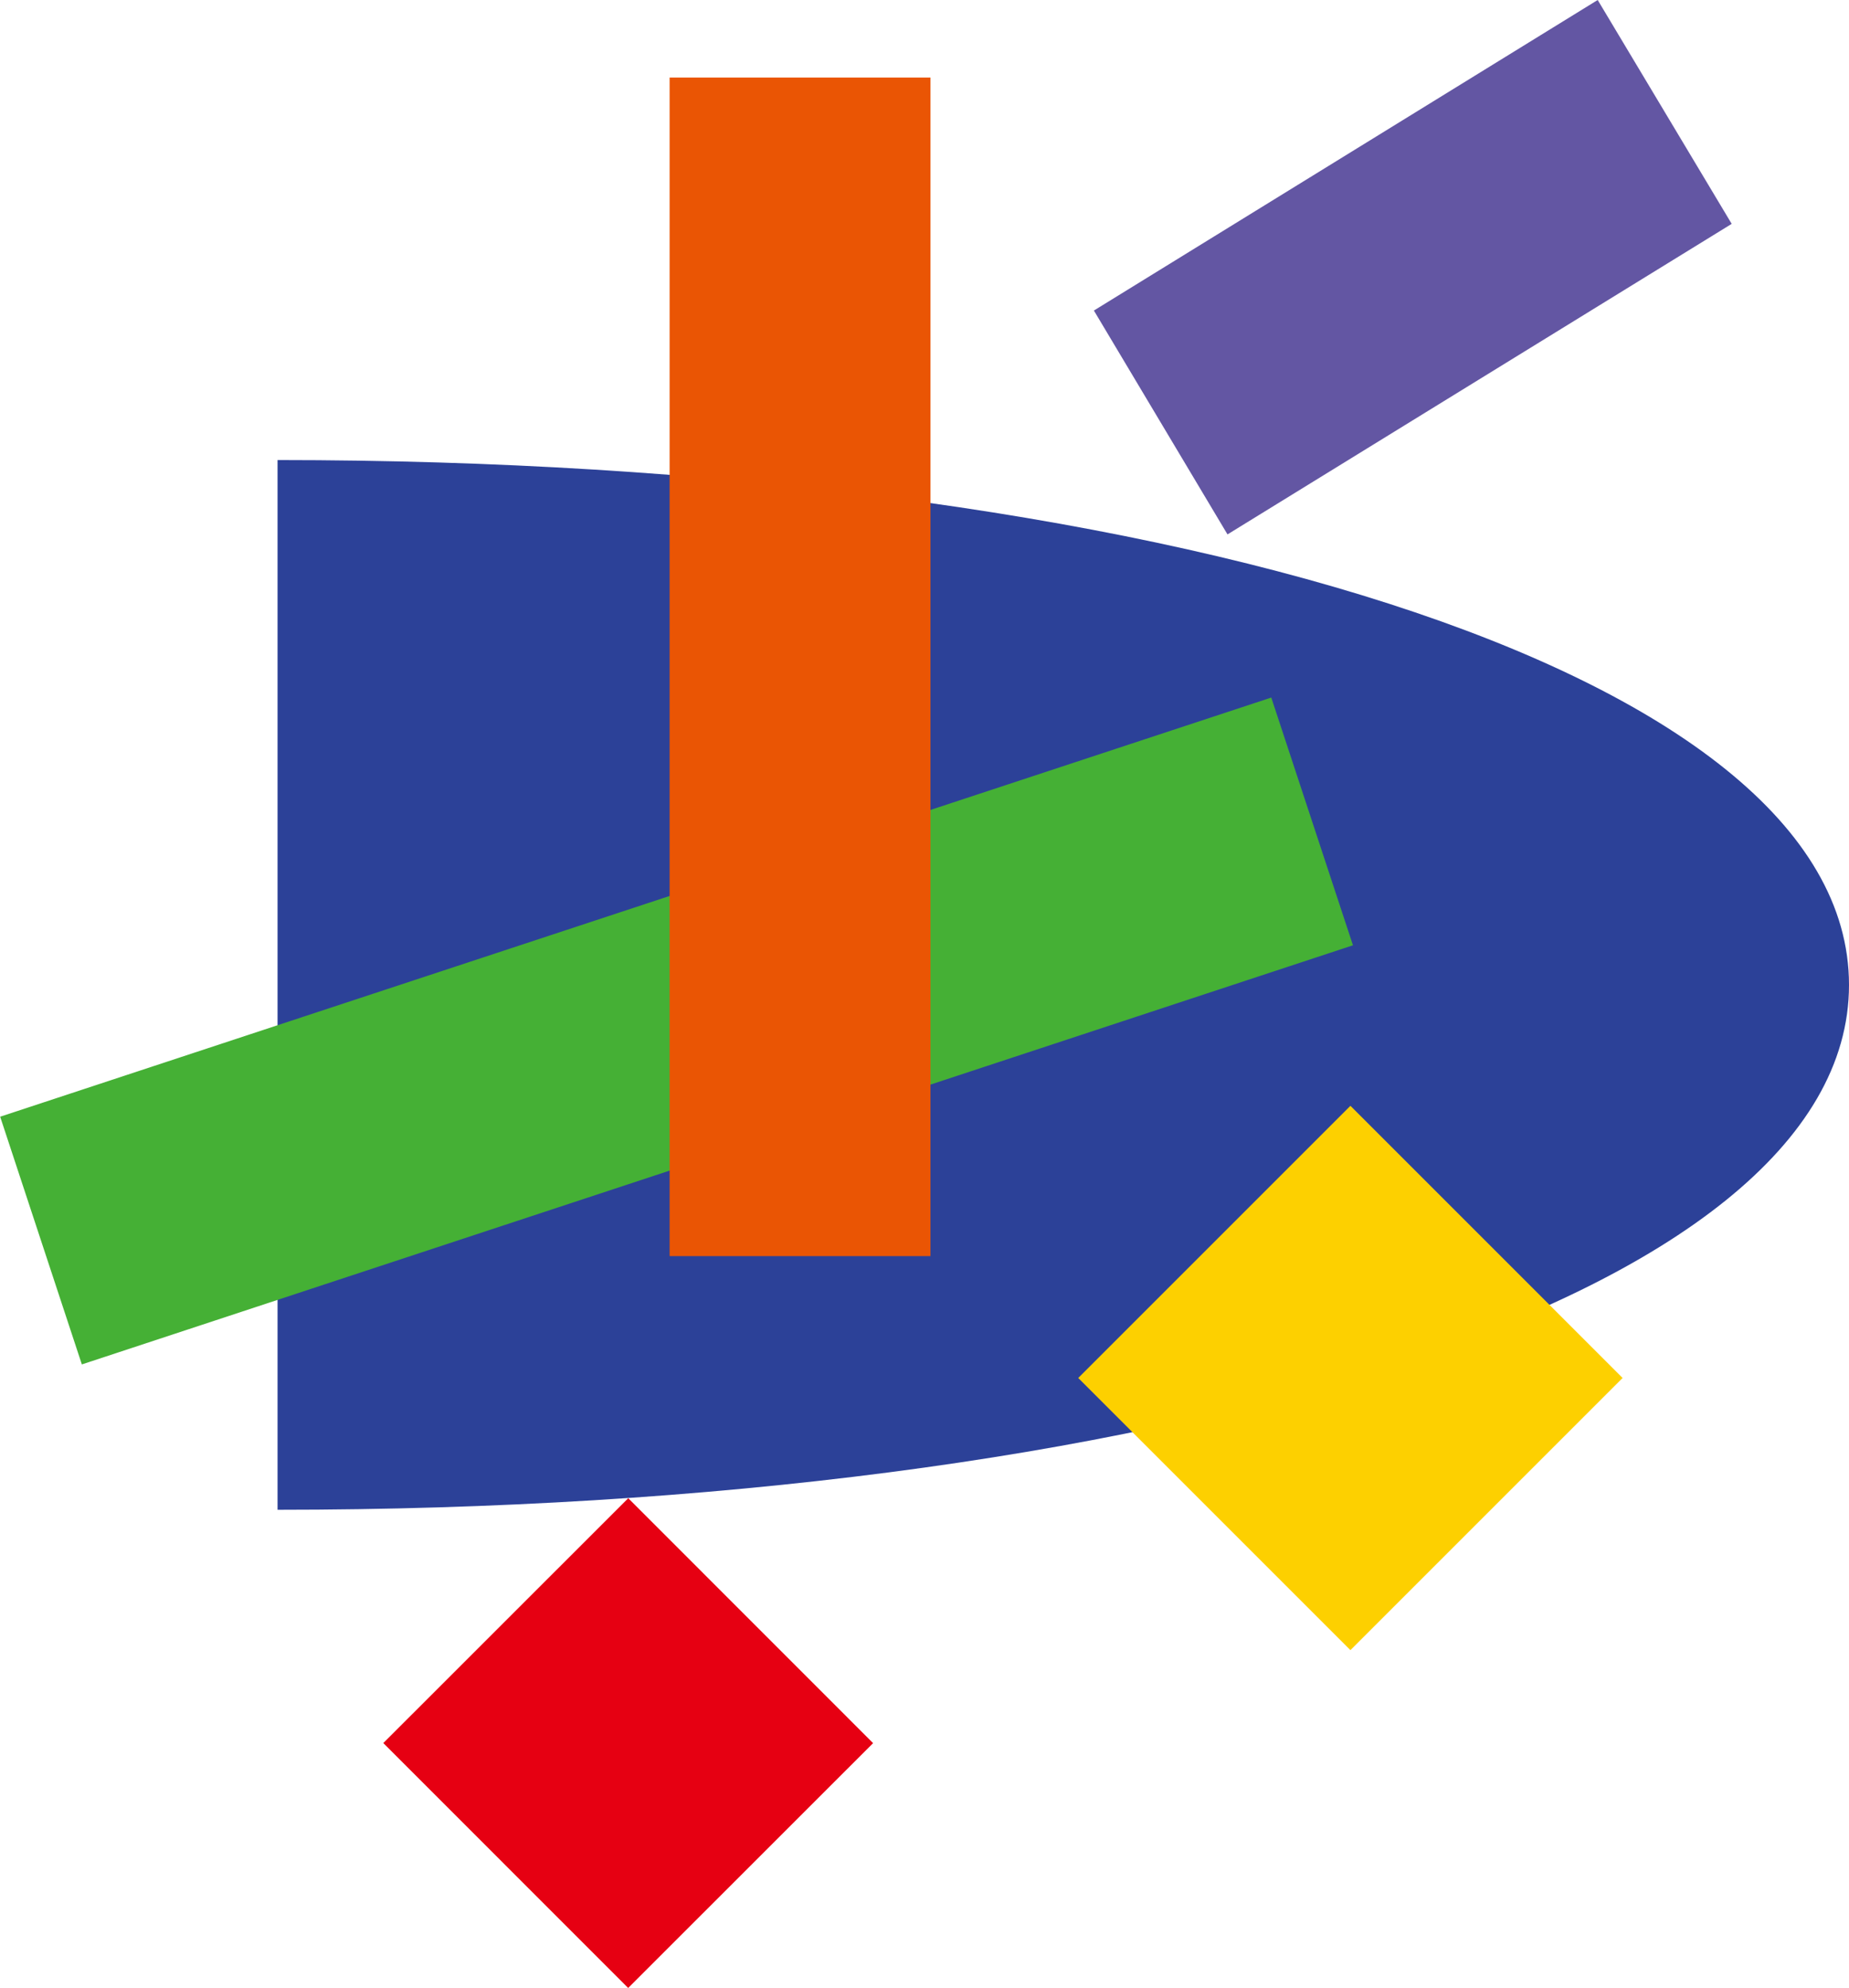 <?xml version="1.0" encoding="UTF-8"?>
<svg id="_レイヤー_2" data-name="レイヤー 2" xmlns="http://www.w3.org/2000/svg" viewBox="0 0 46.5 50">
  <defs>
    <style>
      .cls-1 {
        fill: #e60012;
      }

      .cls-1, .cls-2, .cls-3, .cls-4, .cls-5, .cls-6 {
        stroke-width: 0px;
      }

      .cls-2 {
        fill: #45b035;
      }

      .cls-3 {
        fill: #2c4198;
      }

      .cls-4 {
        fill: #6356a3;
      }

      .cls-5 {
        fill: #ea5504;
      }

      .cls-6 {
        fill: #fdd000;
      }
    </style>
  </defs>
  <g id="_レイヤー_1-2" data-name="レイヤー 1">
    <g>
      <path class="cls-3" d="M6.98,37.97c21.82,0,39.52-5.23,39.52-13.2S28.81,11.57,6.98,11.57"/>
      <rect class="cls-2" x=".18" y="22.65" width="33.66" height="6.56" transform="translate(-7.26 6.63) rotate(-18.25)"/>
      <polygon class="cls-4" points="40.18 0 27.51 7.81 30.87 13.44 43.55 5.63 40.18 0"/>
      <rect class="cls-5" x="16.84" y="1.95" width="6.56" height="29.64"/>
      <rect class="cls-1" x="11.45" y="39.48" width="8.71" height="8.71" transform="translate(-26.37 24.01) rotate(-44.99)"/>
      <rect class="cls-6" x="29.12" y="29.82" width="9.68" height="9.68" transform="translate(-14.56 34.16) rotate(-45)"/>
    </g>
  </g>
</svg>